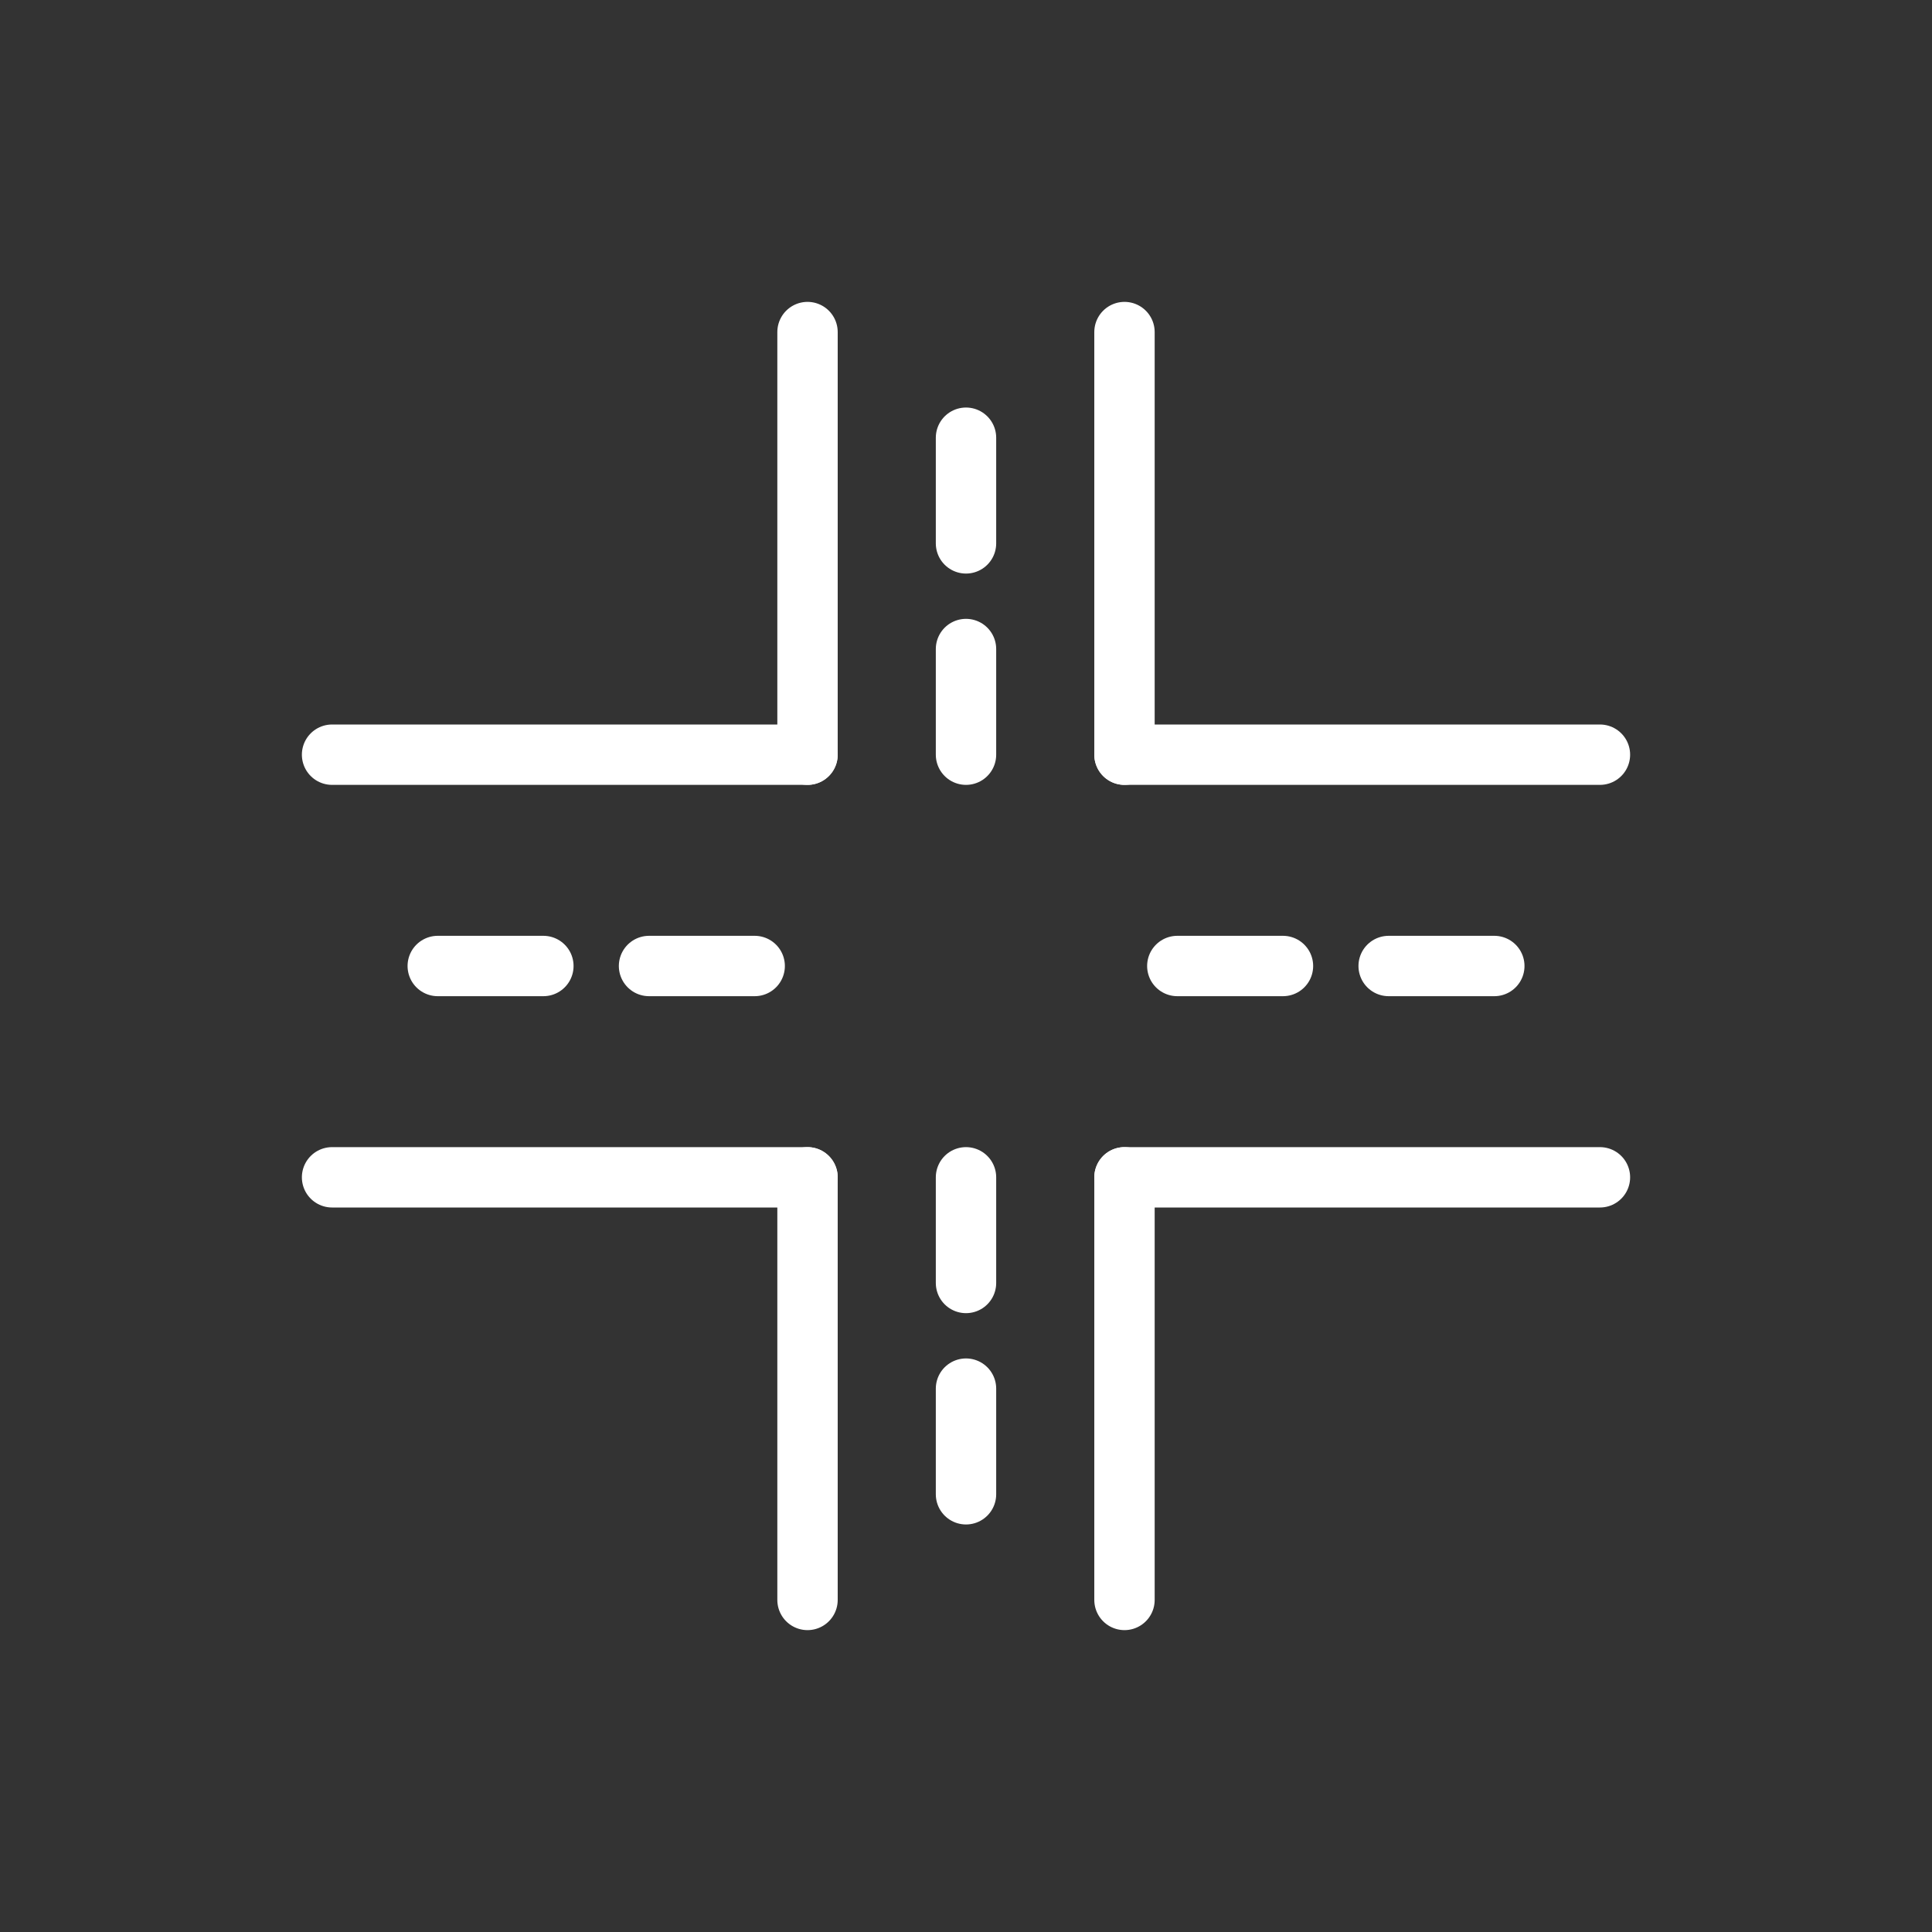 <svg xmlns="http://www.w3.org/2000/svg" width="64" height="64" viewBox="0 0 64 64" fill="none" class="s-icon  s-icon-big replaced-svg s-icon-visible">
<rect x="0" y="0" width="64" height="64" fill="#333333" stroke="none"/>
<path d="M32 46V49.5" stroke="#FFFFFF" stroke-width="2" stroke-linecap="round" stroke-linejoin="round"></path>
<path d="M32 14.5V18" stroke="#FFFFFF" stroke-width="2" stroke-linecap="round" stroke-linejoin="round"></path>
<path d="M32 21.5V25" stroke="#FFFFFF" stroke-width="2" stroke-linecap="round" stroke-linejoin="round"></path>
<path d="M32 39V42.5" stroke="#FFFFFF" stroke-width="2" stroke-linecap="round" stroke-linejoin="round"></path>
<path d="M26.75 53L26.75 39" stroke="#FFFFFF" stroke-width="2" stroke-linecap="round" stroke-linejoin="round"></path>
<path d="M26.75 25L26.75 11" stroke="#FFFFFF" stroke-width="2" stroke-linecap="round" stroke-linejoin="round"></path>
<path d="M37.25 53V39" stroke="#FFFFFF" stroke-width="2" stroke-linecap="round" stroke-linejoin="round"></path>
<path d="M37.25 25L37.25 11" stroke="#FFFFFF" stroke-width="2" stroke-linecap="round" stroke-linejoin="round"></path>
<path d="M18 32L14.501 32" stroke="#FFFFFF" stroke-width="2" stroke-linecap="round" stroke-linejoin="round"></path>
<path d="M25 32L21.5 32" stroke="#FFFFFF" stroke-width="2" stroke-linecap="round" stroke-linejoin="round"></path>
<path d="M42.5 32L39 32" stroke="#FFFFFF" stroke-width="2" stroke-linecap="round" stroke-linejoin="round"></path>
<path d="M49.501 32L46.001 32" stroke="#FFFFFF" stroke-width="2" stroke-linecap="round" stroke-linejoin="round"></path>
<path d="M11 25L26.75 25" stroke="#FFFFFF" stroke-width="2" stroke-linecap="round" stroke-linejoin="round"></path>
<path d="M37.25 25L53 25" stroke="#FFFFFF" stroke-width="2" stroke-linecap="round" stroke-linejoin="round"></path>
<path d="M37.25 39L53 39" stroke="#FFFFFF" stroke-width="2" stroke-linecap="round" stroke-linejoin="round"></path>
<path d="M11 39L26.75 39" stroke="#FFFFFF" stroke-width="2" stroke-linecap="round" stroke-linejoin="round"></path>
</svg>